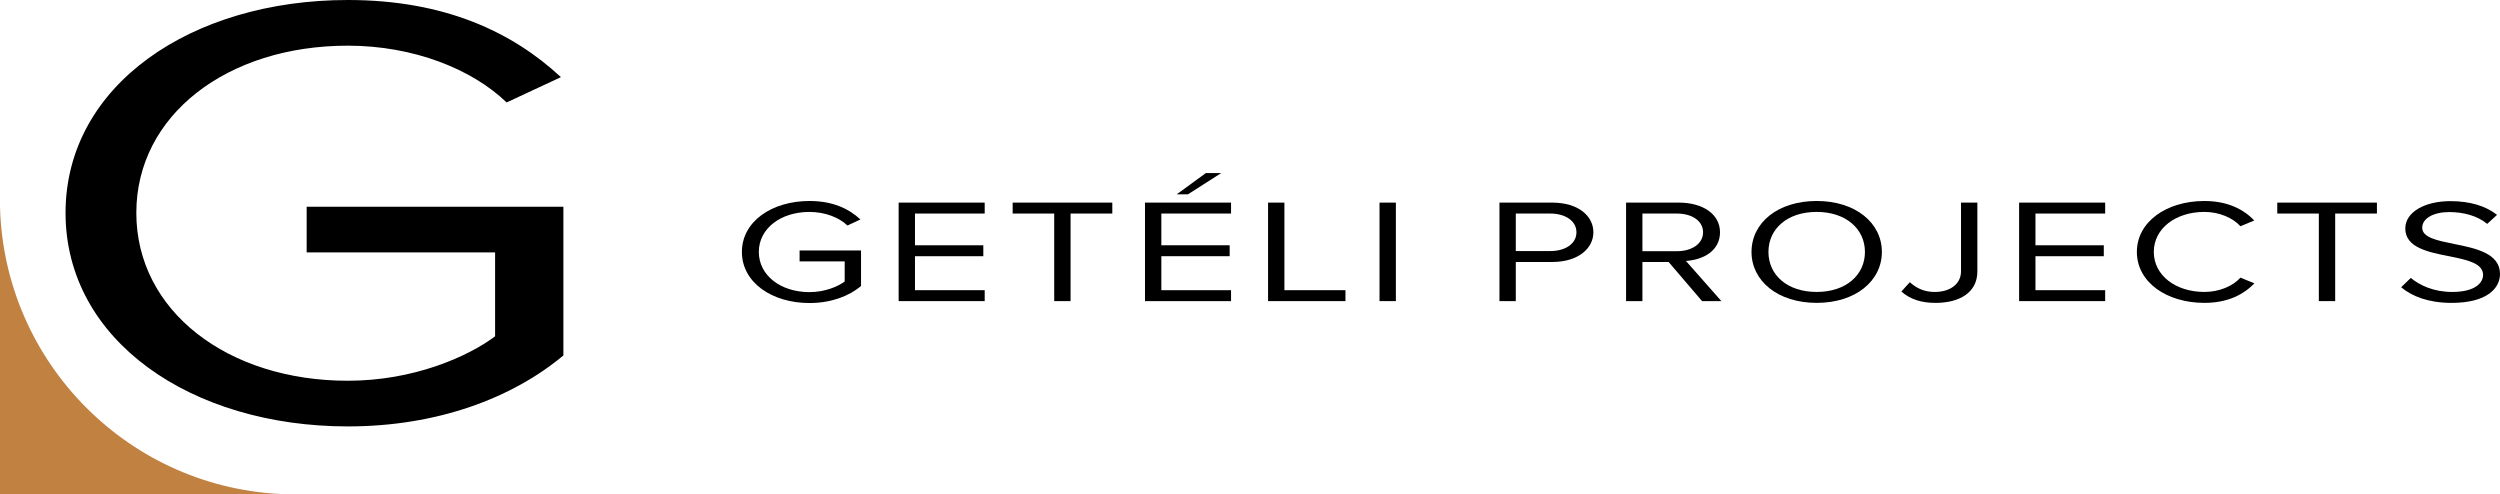 <svg xmlns="http://www.w3.org/2000/svg" width="1269.53" height="251" viewBox="0 0 1269.53 251"><g id="a"></g><g id="b"><g id="c"><g><path d="M411.04,102.06c11.8,0,20,3.9,25.9,9.38l-6.6,3.08c-4.2-4.05-11.3-6.9-19.3-6.9-14.6,0-25.7,8.4-25.7,20.32s11.1,20.4,25.7,20.4c8,0,14.6-2.92,17.9-5.4v-10.2h-22.9v-5.55h31.2v18.07c-6.2,5.17-15.3,8.62-26.2,8.62-19,0-34.3-10.42-34.3-25.95s15.3-25.87,34.3-25.87Z"></path><path d="M456.34,102.89h43.7v5.55h-35.4v16.12h34.7v5.55h-34.7v17.25h35.4v5.55h-43.7v-50.02Z"></path><path d="M535.34,108.44h-21.1v-5.55h50.6v5.55h-21.2v44.47h-8.3v-44.47Z"></path><path d="M581.44,102.89h43.7v5.55h-35.4v16.12h34.7v5.55h-34.7v17.25h35.4v5.55h-43.7v-50.02Zm16.1-4.2l14.8-10.8h7.8l-16.9,10.8h-5.7Z"></path><path d="M643.94,102.89h8.3v44.47h31v5.55h-39.3v-50.02Z"></path><path d="M700.54,102.89h8.3v50.02h-8.3v-50.02Z"></path><path d="M761.44,102.89h26.8c13.4,0,20.9,6.9,20.9,15.07s-7.7,15.08-20.9,15.08h-18.5v19.87h-8.3v-50.02Zm25.8,5.55h-17.5v19.05h17.5c7.9,0,13.3-3.9,13.3-9.53s-5.4-9.52-13.3-9.52Z"></path><path d="M847.34,133.04h-13.3v19.87h-8.3v-50.02h26.8c12.2,0,20.9,5.85,20.9,15.07s-8.2,13.95-17.3,14.55l18,20.4h-9.8l-17-19.87Zm4.2-24.6h-17.5v19.12h17.5c7.9,0,13.3-3.97,13.3-9.6s-5.4-9.52-13.3-9.52Z"></path><path d="M922.54,102.06c19.7,0,33.1,11.1,33.1,25.87s-13.4,25.87-33.1,25.87-33.1-11.1-33.1-25.87,13.3-25.87,33.1-25.87Zm0,5.55c-15,0-24.5,8.62-24.5,20.32s9.5,20.32,24.5,20.32,24.5-8.7,24.5-20.32-9.6-20.32-24.5-20.32Z"></path><path d="M969.83,143.31c2.9,2.62,6.8,4.95,12.6,4.95,8.2,0,13.4-4.27,13.4-10.5v-34.87h8.3v34.95c0,10.87-9.3,15.97-21.2,15.97-7.1,0-12.8-1.72-17.4-5.77l4.3-4.72Z"></path><path d="M1025.33,102.89h43.7v5.55h-35.4v16.12h34.7v5.55h-34.7v17.25h35.4v5.55h-43.7v-50.02Z"></path><path d="M1085.13,127.94c0-15.37,15.1-25.87,34.3-25.87,11.8,0,20,4.28,25.3,9.9l-7,2.92c-3.8-4.2-10.7-7.28-18.3-7.28-14.6,0-25.7,8.4-25.7,20.32s11.1,20.32,25.7,20.32c7.6,0,14.5-3,18.3-7.27l7.1,2.92c-5.6,5.7-13.6,9.9-25.4,9.9-19.2,0-34.3-10.5-34.3-25.87Z"></path><path d="M1177.53,108.44h-21.1v-5.55h50.6v5.55h-21.2v44.47h-8.3v-44.47Z"></path><path d="M1224.23,141.14c4.4,3.67,11.6,7.12,21,7.12,11.9,0,15.7-4.8,15.7-8.62,0-6-8.1-7.65-16.9-9.45-10.7-2.1-22.6-4.35-22.6-14.17,0-8.25,9.8-13.88,22.9-13.88,10.2,0,18.1,2.55,23.7,6.97l-5,4.58c-5-4.12-12-6-19.3-6-8,0-13.7,3.22-13.7,7.95,0,5.02,7.7,6.52,16.2,8.25,10.9,2.17,23.3,4.73,23.3,15.22,0,7.27-6.6,14.7-24.6,14.7-11.6,0-20.1-3.3-25.6-7.95l4.9-4.72Z"></path></g><path d="M0,104.9V251H146.1C66.33,248.97,2.03,184.67,0,104.9Z" fill="#c18140"></path><path d="M176.62,0c49.31,0,83.57,16.3,108.23,39.17l-27.58,12.85c-17.55-16.92-47.22-28.83-80.65-28.83-61.01,0-107.39,35.1-107.39,84.92s46.39,85.24,107.39,85.24c33.43,0,61.01-12.22,74.8-22.56v-42.62h-95.69v-23.19h130.37v75.52c-25.91,21.62-63.93,36.04-109.48,36.04-79.39,0-143.33-43.56-143.33-108.43S97.23,0,176.62,0Z"></path></g></g></svg>